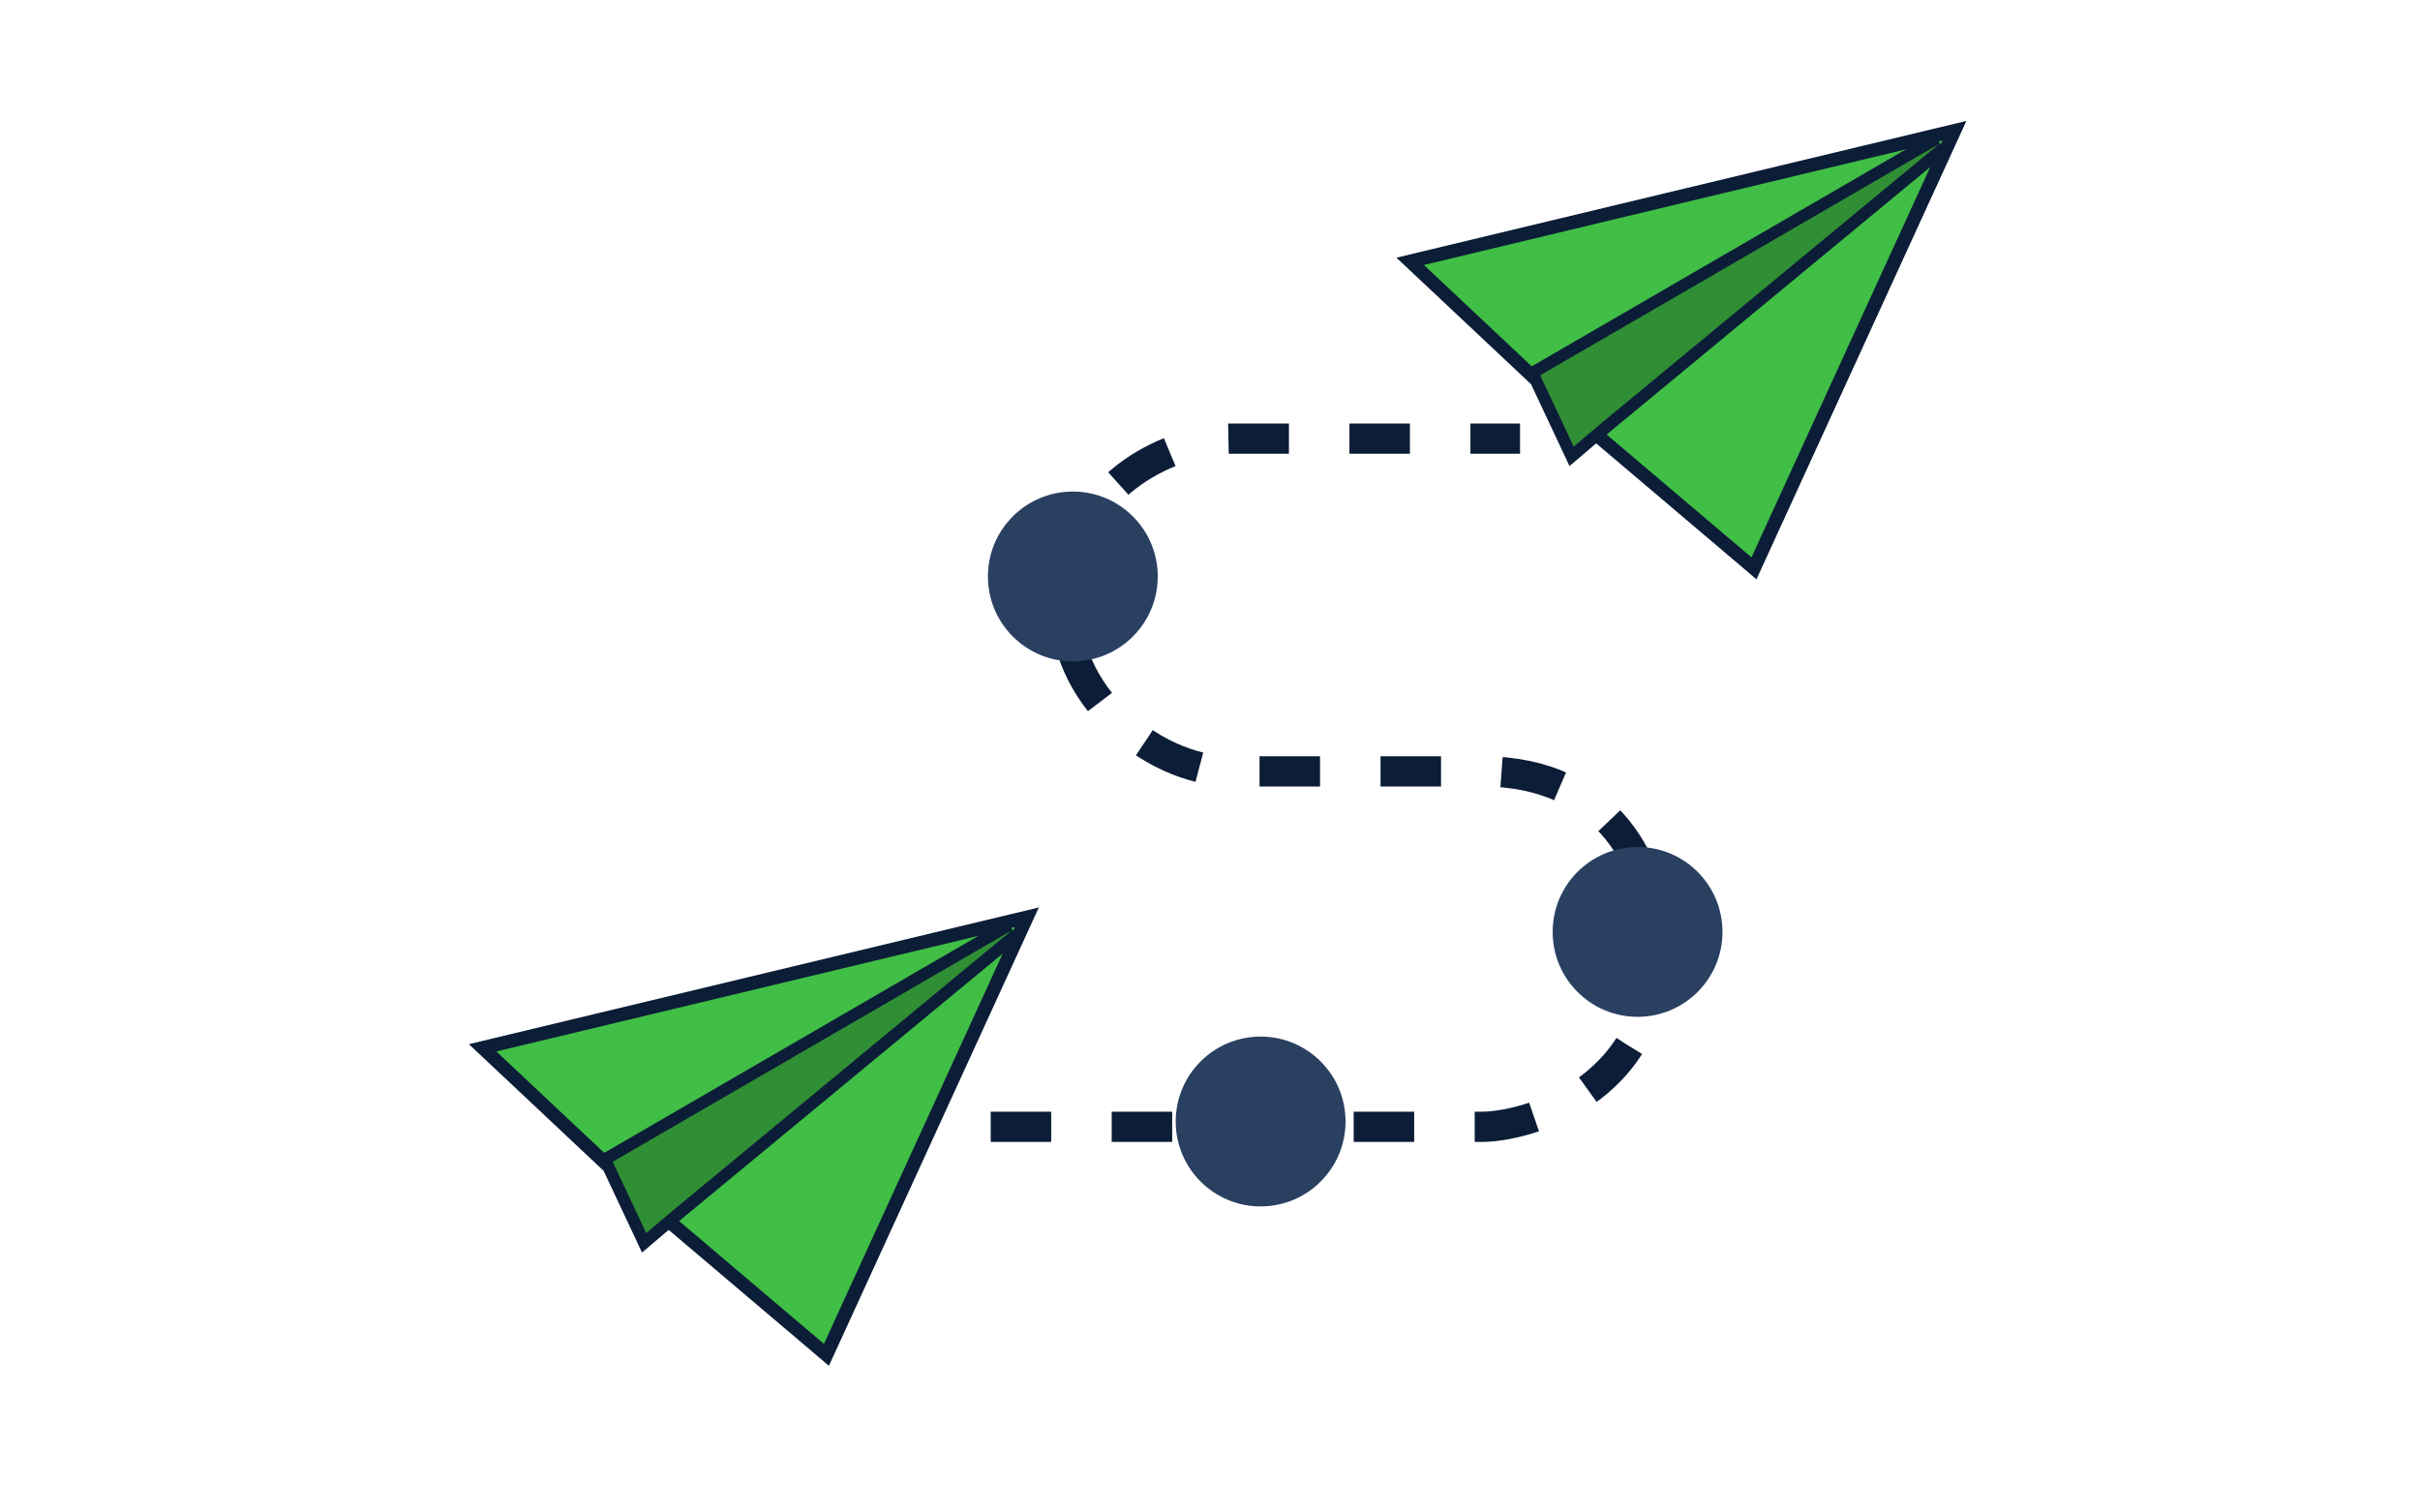 <svg width="160" height="100" viewBox="0 0 160 100" fill="none" xmlns="http://www.w3.org/2000/svg">
<path d="M57.5 74.5H98C100.5 74.5 109.5 72.5 109.5 62.5C109.5 57.5 106.5 51 98 51H81.5C76 51 69.5 45.5 70.5 38.5C71.563 31.06 78.5 29 81.5 29H100.5" stroke="#0C1D37" stroke-width="2" stroke-dasharray="4 4"/>
<path d="M70.931 43.728C74.032 43.728 76.546 41.214 76.546 38.114C76.546 35.013 74.032 32.499 70.931 32.499C67.831 32.499 65.317 35.013 65.317 38.114C65.317 41.214 67.831 43.728 70.931 43.728Z" fill="#2A4061"/>
<path d="M108.269 67.229C111.37 67.229 113.883 64.715 113.883 61.614C113.883 58.514 111.37 56 108.269 56C105.168 56 102.655 58.514 102.655 61.614C102.655 64.715 105.168 67.229 108.269 67.229Z" fill="#2A4061"/>
<path d="M83.347 79.764C86.448 79.764 88.962 77.25 88.962 74.15C88.962 71.049 86.448 68.535 83.347 68.535C80.247 68.535 77.733 71.049 77.733 74.15C77.733 77.25 80.247 79.764 83.347 79.764Z" fill="#2A4061"/>
<path d="M105.323 28.554L104.225 26.562L101.423 24.982L93.235 17.281L129.211 8.651L115.965 37.577L105.323 28.554Z" fill="#40BE46"/>
<path d="M128.421 9.297L115.801 36.852L105.67 28.261L104.553 26.234L101.691 24.614L94.144 17.52L128.421 9.297ZM130.001 8L128.212 8.427L93.935 16.65L92.325 17.038L93.532 18.17L101.08 25.265L101.159 25.34L101.253 25.395L103.897 26.89L104.895 28.698L104.975 28.843L105.099 28.947L115.23 37.537L116.129 38.303L116.621 37.229L129.241 9.674L130.006 8.005L130.001 8Z" fill="#0C1D37"/>
<path d="M101.318 24.654L128.009 9.177L128.461 9.828L105.889 28.485L103.907 30.169L101.318 24.654Z" fill="#308F34"/>
<path d="M128.207 9.52L105.636 28.177L104.046 29.528L101.83 24.813L128.202 9.52M127.805 8.835L101.433 24.128L100.802 24.495L101.11 25.156L103.326 29.871L103.768 30.815L104.563 30.139L106.153 28.788L128.719 10.136L127.815 8.835H127.805Z" fill="#0C1D37"/>
<path d="M43.997 80.549L42.899 78.562L40.102 76.977L31.909 69.281L67.886 60.646L54.64 89.577L43.997 80.549Z" fill="#40BE46"/>
<path d="M67.096 61.297L54.476 88.852L44.345 80.261L43.227 78.234L40.365 76.615L32.818 69.519L67.096 61.297ZM68.676 60L66.887 60.427L32.61 68.65L31 69.038L32.207 70.17L39.754 77.265L39.834 77.34L39.928 77.394L42.572 78.89L43.57 80.698L43.65 80.843L43.774 80.947L53.904 89.537L54.804 90.302L55.296 89.229L67.915 61.674L68.681 60.005L68.676 60Z" fill="#0C1D37"/>
<path d="M39.998 76.649L66.683 61.172L67.141 61.823L44.564 80.48L42.587 82.164L39.998 76.649Z" fill="#308F34"/>
<path d="M66.887 61.52L44.316 80.177L42.726 81.528L40.51 76.813L66.882 61.52M66.485 60.835L40.112 76.127L39.481 76.495L39.789 77.156L42.005 81.871L42.447 82.815L43.242 82.139L44.832 80.788L67.399 62.136L66.495 60.835H66.485Z" fill="#0C1D37"/>
</svg>
